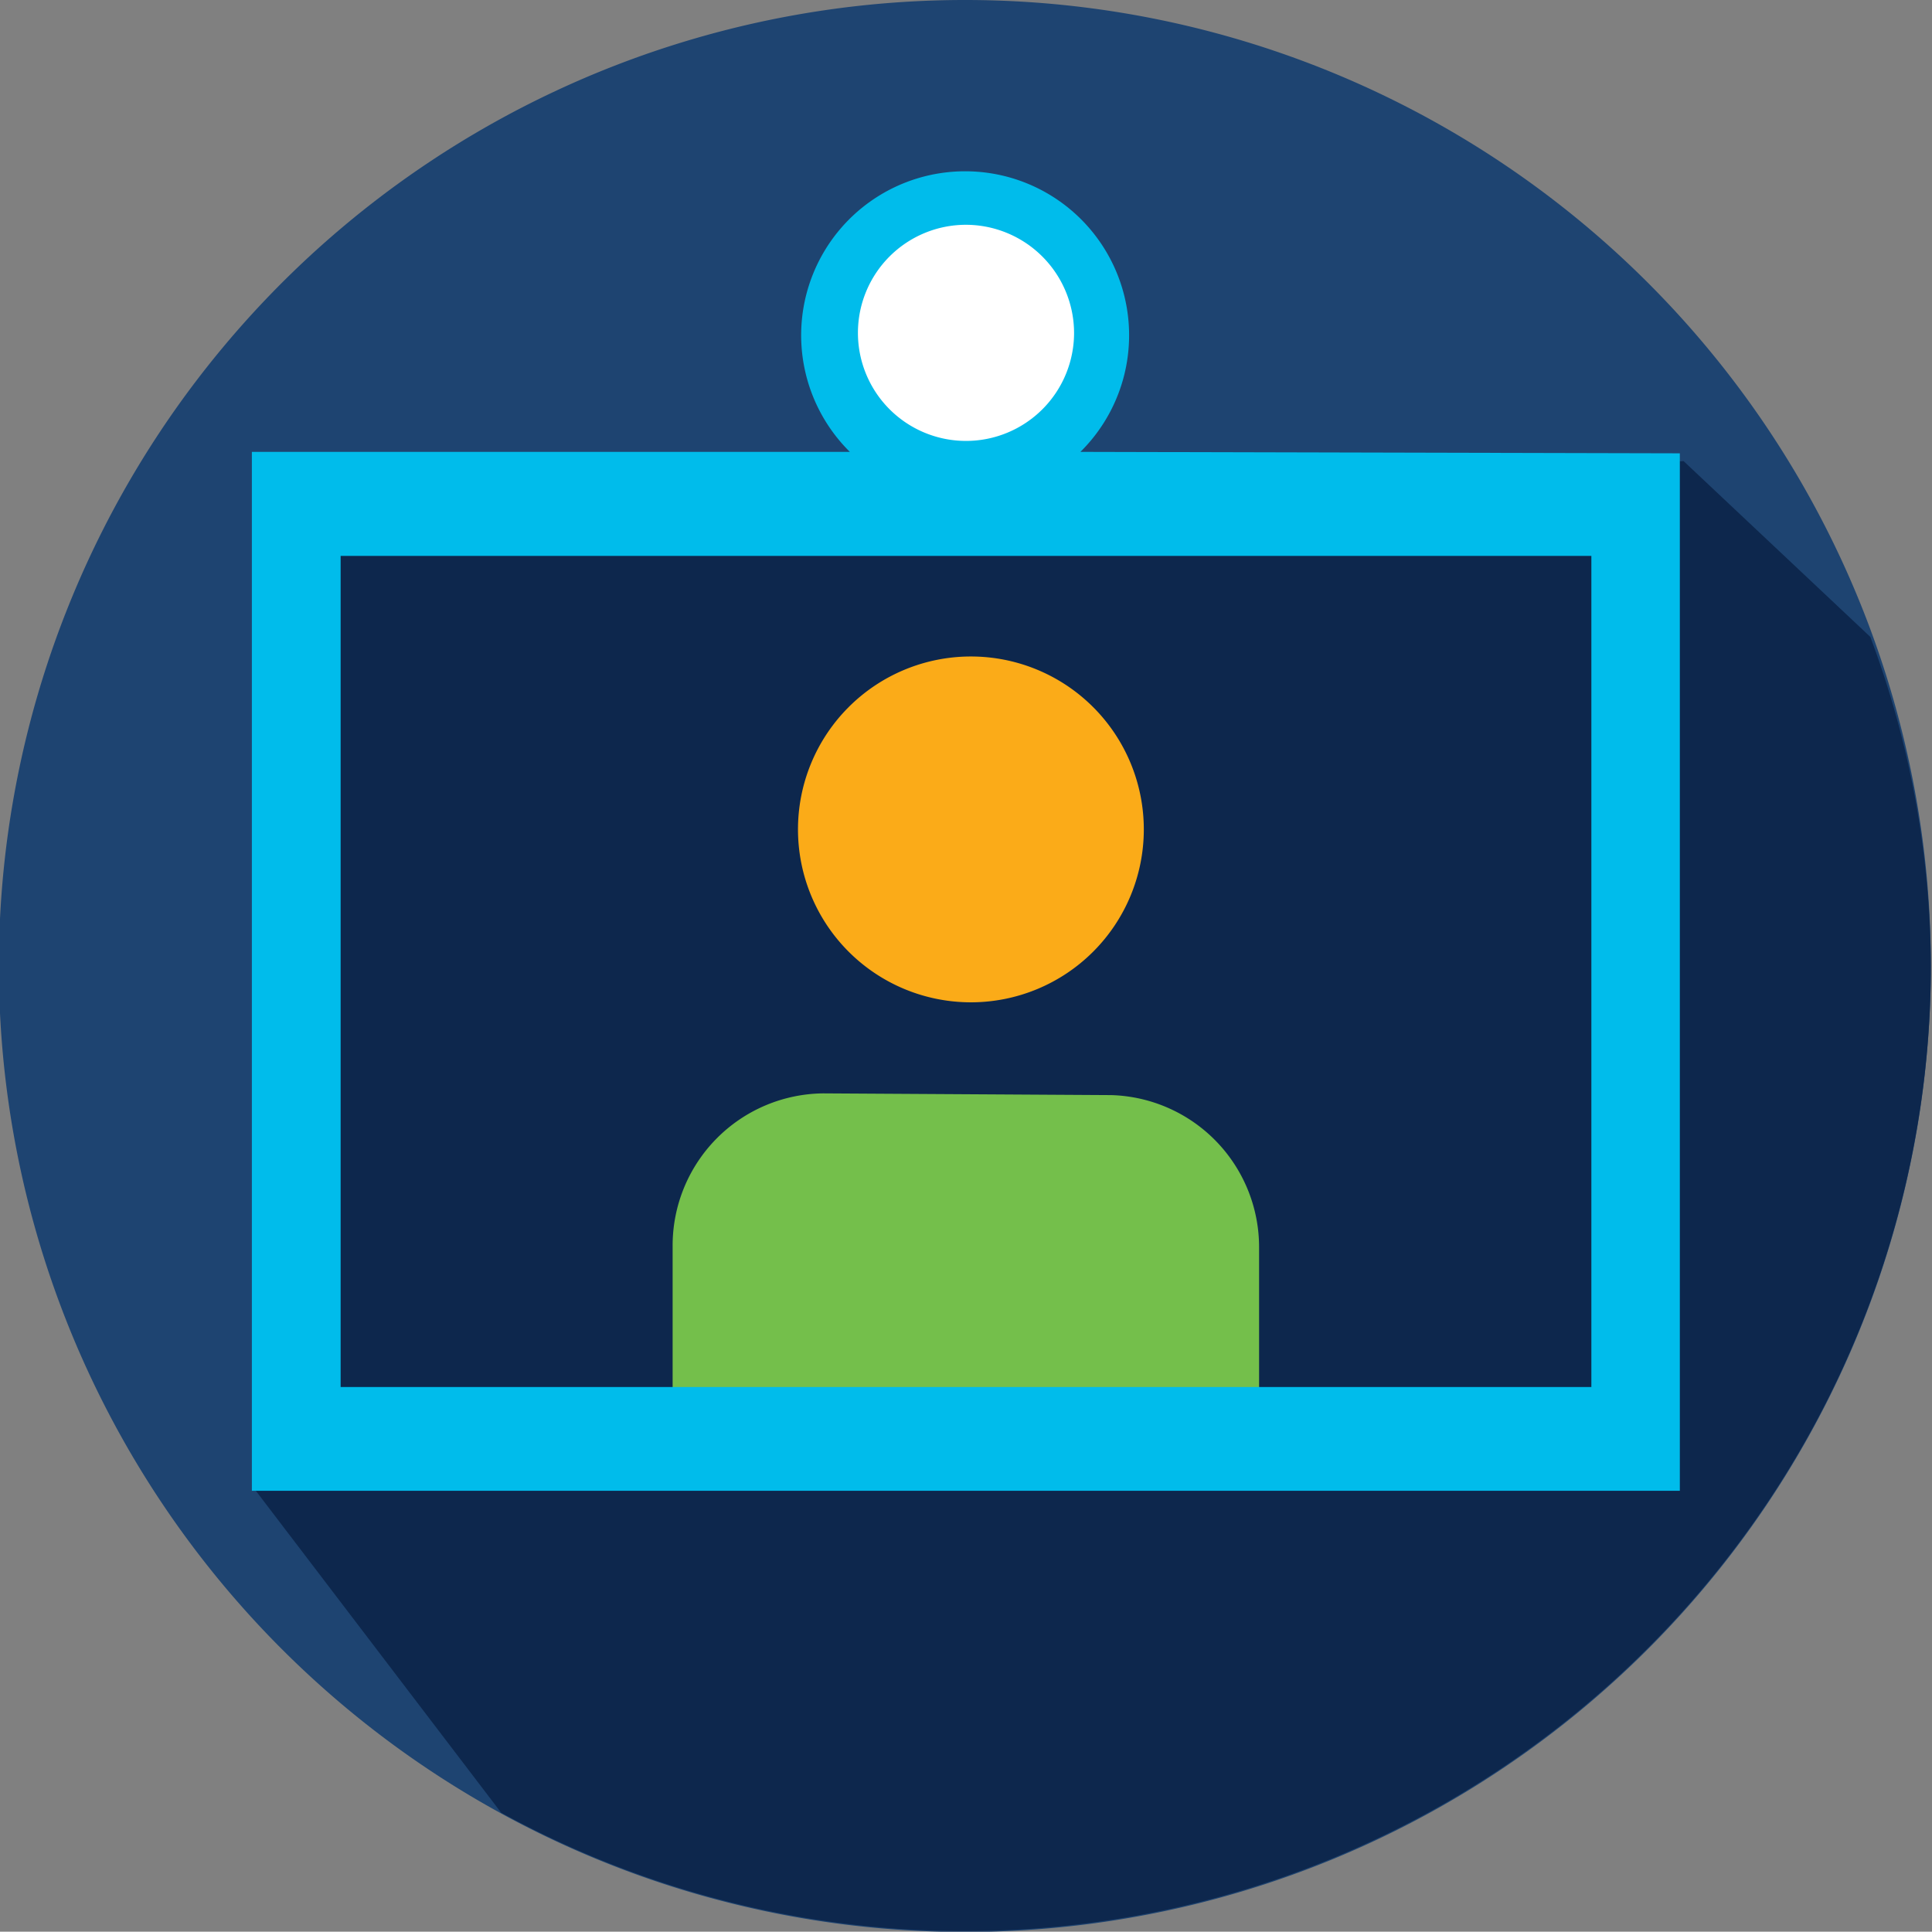 <svg xmlns="http://www.w3.org/2000/svg" xmlns:xlink="http://www.w3.org/1999/xlink" viewBox="0 0 67.04 67.03"><rect x="0" y="0" width="67.04" height="67.03" fill="#808080" stroke="none"/><defs><style>.cls-1{fill:none;}.cls-2{clip-path:url(#clip-path);}.cls-3{fill:#1e4471;}.cls-3,.cls-4,.cls-5,.cls-6,.cls-7,.cls-8{fill-rule:evenodd;}.cls-4{fill:#0d274d;}.cls-5{fill:#74bf4b;}.cls-6{fill:#fbab18;}.cls-7{fill:#00bceb;}.cls-8{fill:#fff;}</style><clipPath id="clip-path" transform="translate(0 0)"><rect class="cls-1" width="67.04" height="67.04"/></clipPath></defs><title>Asset 5</title><g id="Layer_2" data-name="Layer 2"><g id="Solid_background" data-name="Solid background"><g class="cls-2"><path class="cls-3" d="M67,33.52A33.52,33.52,0,1,1,33.52,0,33.51,33.51,0,0,1,67,33.52" transform="translate(0 0)"/><path class="cls-4" d="M64.9,22.1,58.42,16,10.34,18.72,8.74,51.55,17.39,62.9A33.53,33.53,0,0,0,67,33.79,32.91,32.91,0,0,0,64.9,22.1" transform="translate(0 0)"/><path class="cls-5" d="M43.69,50.28l0-7A5.28,5.28,0,0,0,38.56,38l-10-.06a5.28,5.28,0,0,0-5.22,5.3l0,7.09Z" transform="translate(0 0)"/><path class="cls-6" d="M39.69,28.78a6,6,0,1,1-6-6,6,6,0,0,1,6,6" transform="translate(0 0)"/><path class="cls-7" d="M55.22,48.13H11.82V19.29h43.4ZM37.49,15.68a5.69,5.69,0,1,0-8,0H8.74V51.73H58.29v-36Z" transform="translate(0 0)"/><path class="cls-8" d="M33.52,7.8a3.75,3.75,0,1,0,3.75,3.75A3.76,3.76,0,0,0,33.52,7.8" transform="translate(0 0)"/></g></g></g></svg>